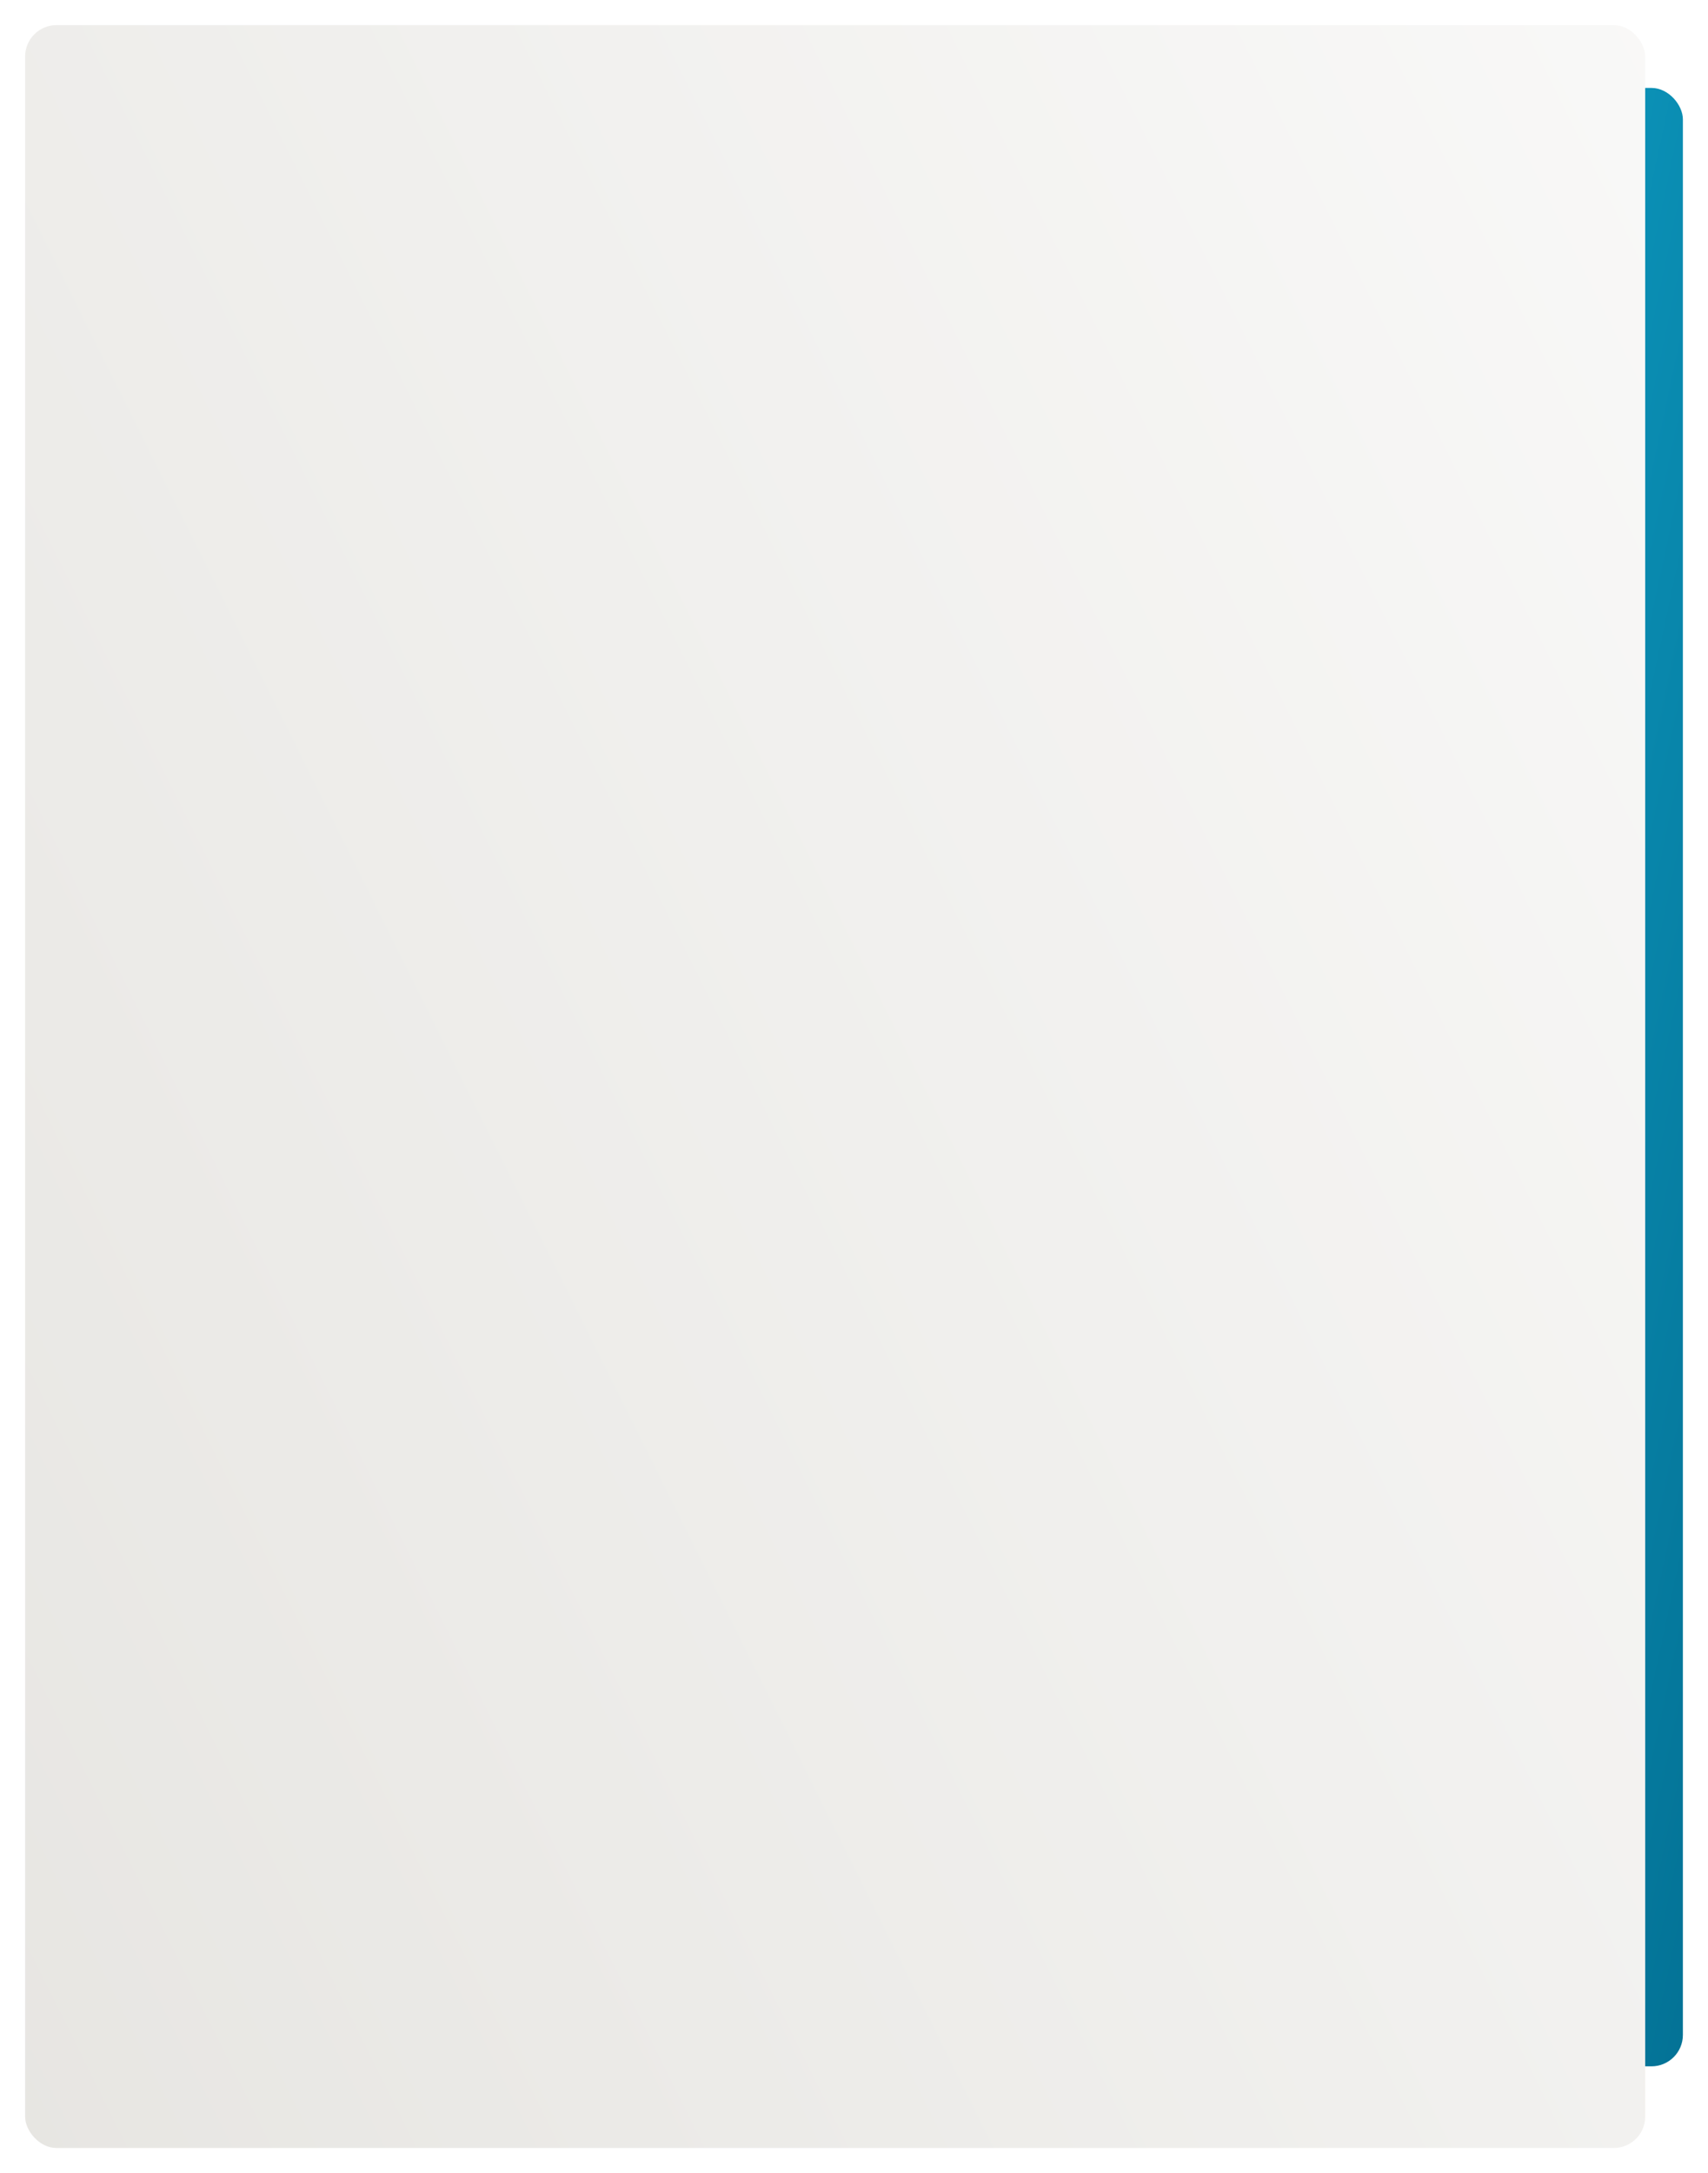 <?xml version="1.0" encoding="UTF-8"?> <svg xmlns="http://www.w3.org/2000/svg" width="272" height="346" viewBox="0 0 272 346" fill="none"><g filter="url(#filter0_d_931_85)"><rect x="239" y="10" width="29" height="315" rx="5" fill="url(#paint0_linear_931_85)"></rect></g><g filter="url(#filter1_d_931_85)"><rect x="4" width="258" height="338" rx="5" fill="url(#paint1_linear_931_85)"></rect></g><defs><filter id="filter0_d_931_85" x="235" y="10" width="37" height="323" filterUnits="userSpaceOnUse" color-interpolation-filters="sRGB"><feFlood flood-opacity="0" result="BackgroundImageFix"></feFlood><feColorMatrix in="SourceAlpha" type="matrix" values="0 0 0 0 0 0 0 0 0 0 0 0 0 0 0 0 0 0 127 0" result="hardAlpha"></feColorMatrix><feOffset dy="4"></feOffset><feGaussianBlur stdDeviation="2"></feGaussianBlur><feComposite in2="hardAlpha" operator="out"></feComposite><feColorMatrix type="matrix" values="0 0 0 0 0 0 0 0 0 0 0 0 0 0 0 0 0 0 0.25 0"></feColorMatrix><feBlend mode="normal" in2="BackgroundImageFix" result="effect1_dropShadow_931_85"></feBlend><feBlend mode="normal" in="SourceGraphic" in2="effect1_dropShadow_931_85" result="shape"></feBlend></filter><filter id="filter1_d_931_85" x="0" y="0" width="266" height="346" filterUnits="userSpaceOnUse" color-interpolation-filters="sRGB"><feFlood flood-opacity="0" result="BackgroundImageFix"></feFlood><feColorMatrix in="SourceAlpha" type="matrix" values="0 0 0 0 0 0 0 0 0 0 0 0 0 0 0 0 0 0 127 0" result="hardAlpha"></feColorMatrix><feOffset dy="4"></feOffset><feGaussianBlur stdDeviation="2"></feGaussianBlur><feComposite in2="hardAlpha" operator="out"></feComposite><feColorMatrix type="matrix" values="0 0 0 0 0 0 0 0 0 0 0 0 0 0 0 0 0 0 0.25 0"></feColorMatrix><feBlend mode="normal" in2="BackgroundImageFix" result="effect1_dropShadow_931_85"></feBlend><feBlend mode="normal" in="SourceGraphic" in2="effect1_dropShadow_931_85" result="shape"></feBlend></filter><linearGradient id="paint0_linear_931_85" x1="256.507" y1="-338.158" x2="417.362" y2="-303.823" gradientUnits="userSpaceOnUse"><stop stop-color="#13B1D9"></stop><stop offset="1" stop-color="#026C8F"></stop></linearGradient><linearGradient id="paint1_linear_931_85" x1="-620.876" y1="503" x2="409.833" y2="-9.908" gradientUnits="userSpaceOnUse"><stop stop-color="#CAC7BF"></stop><stop offset="1" stop-color="white"></stop></linearGradient></defs></svg> 